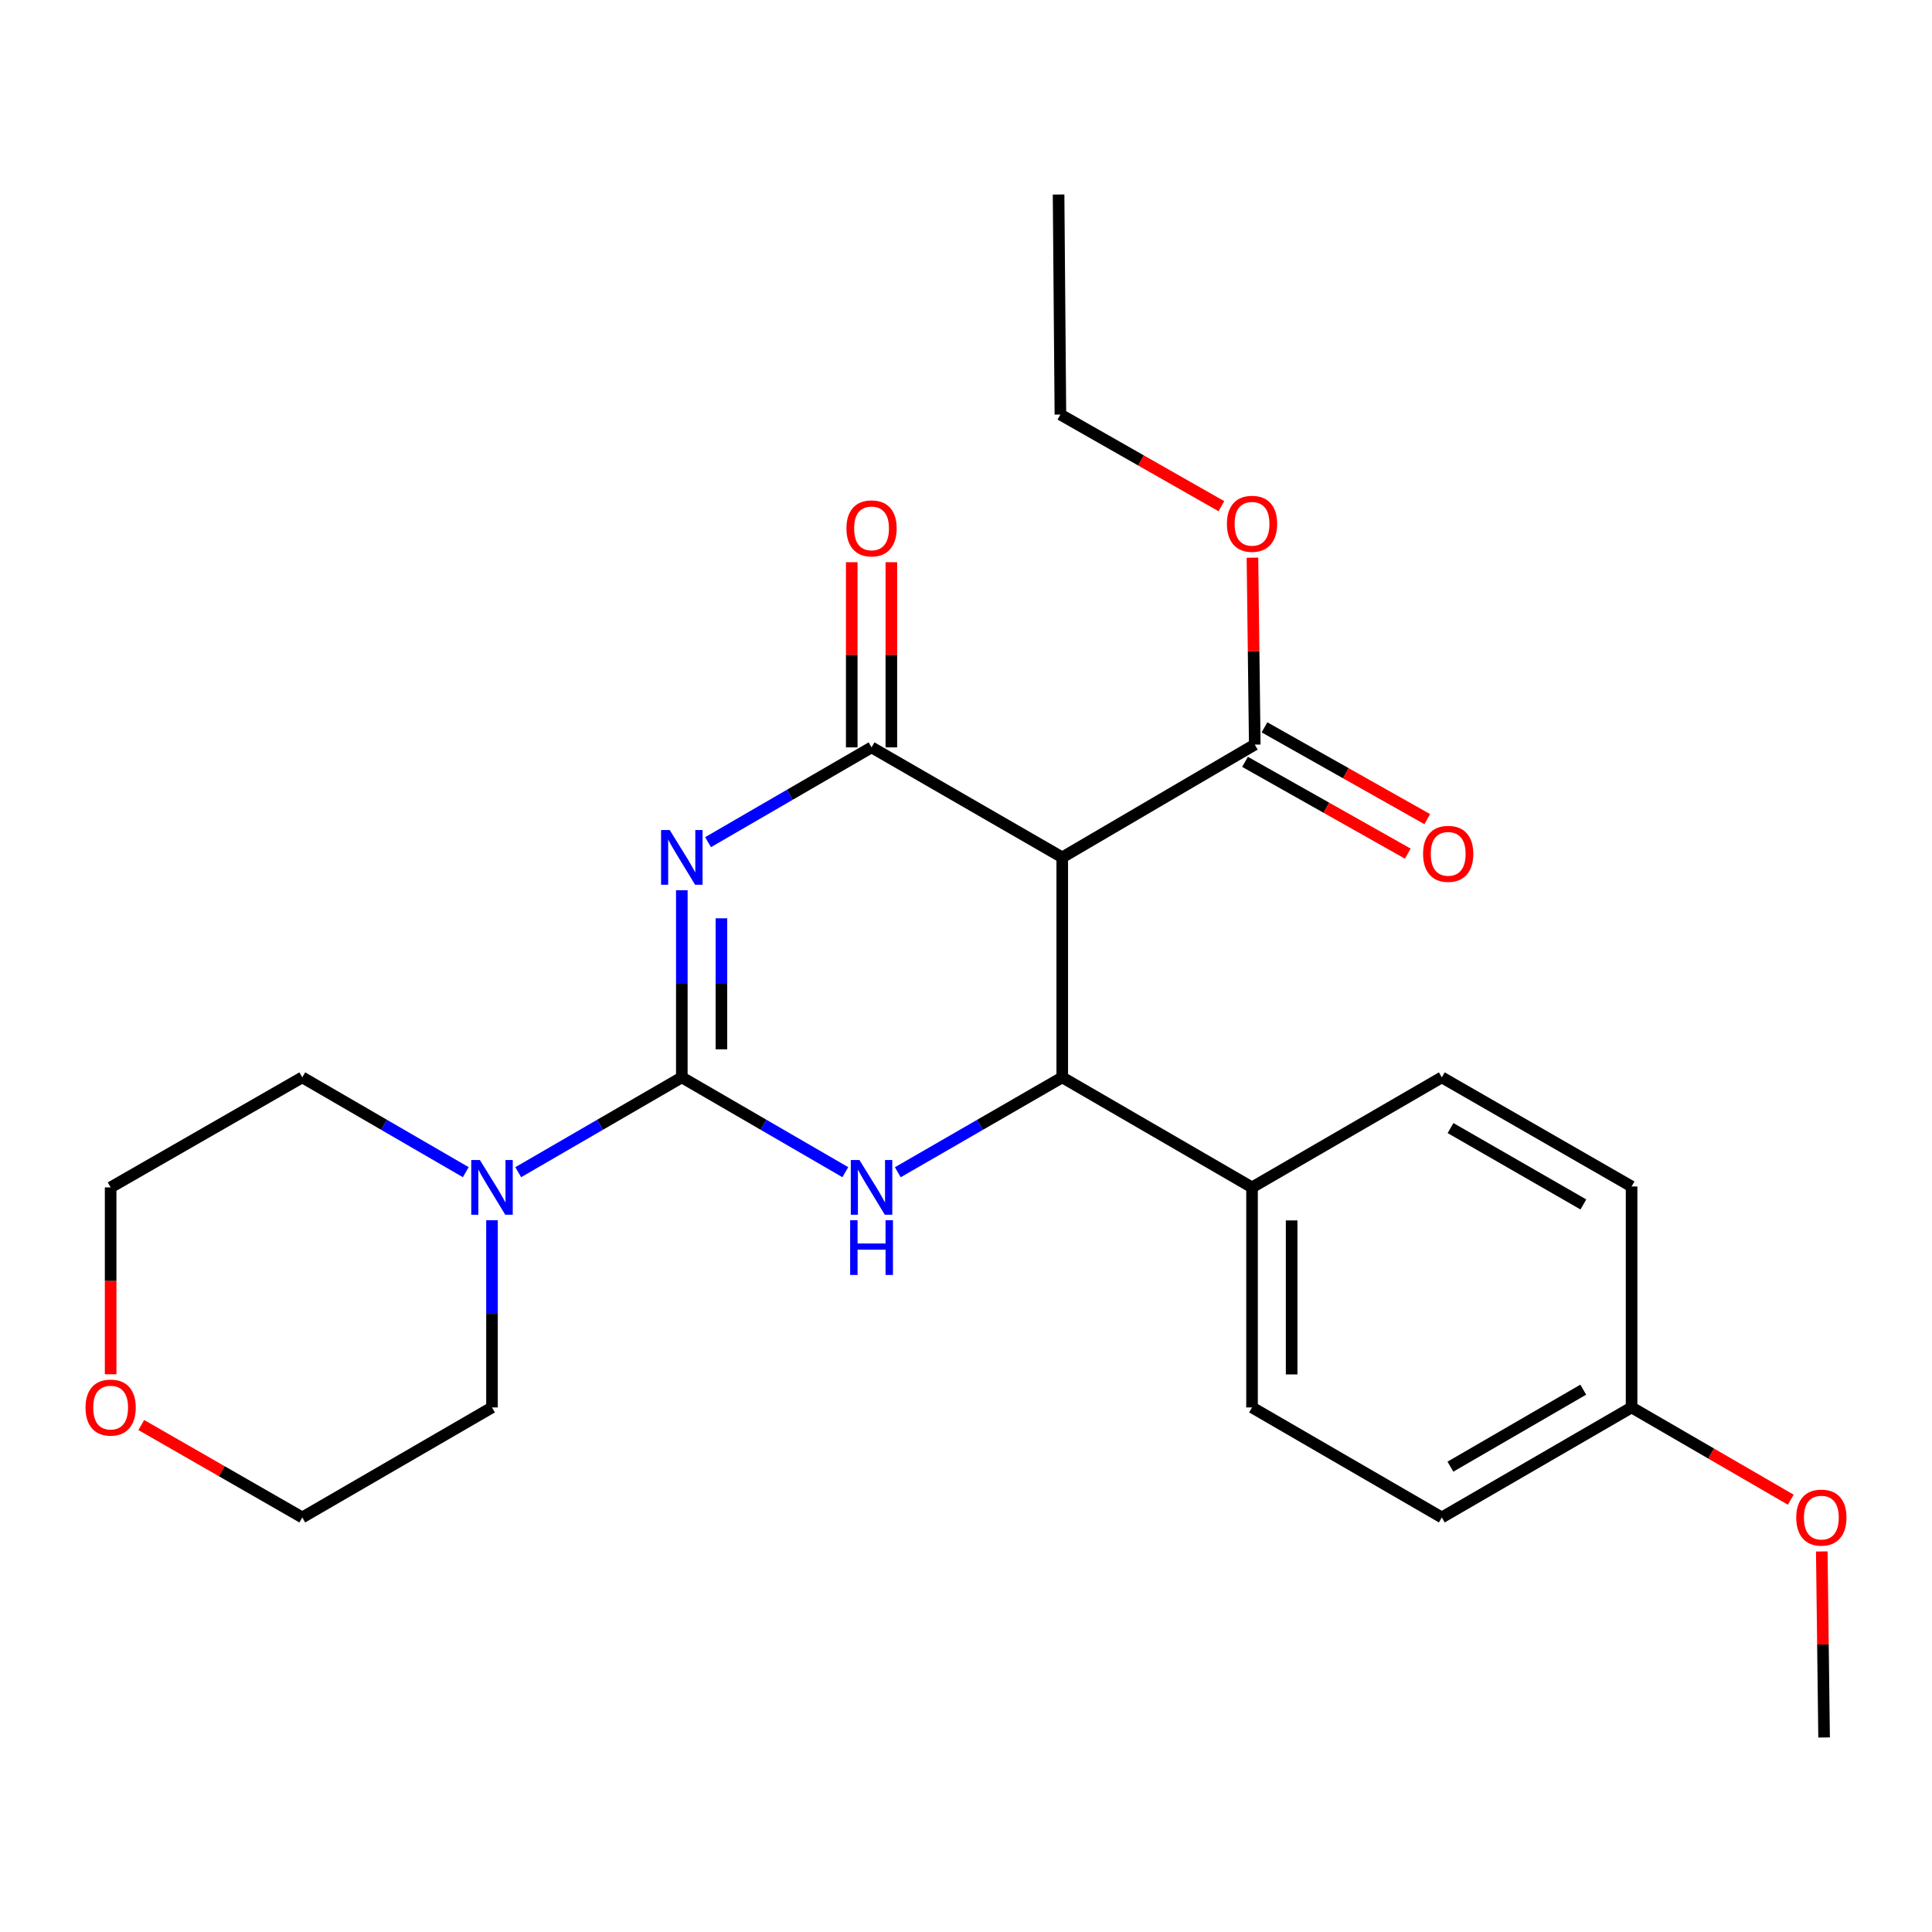 <?xml version='1.0' encoding='iso-8859-1'?>
<svg version='1.1' baseProfile='full'
              xmlns='http://www.w3.org/2000/svg'
                      xmlns:rdkit='http://www.rdkit.org/xml'
                      xmlns:xlink='http://www.w3.org/1999/xlink'
                  xml:space='preserve'
width='1000px' height='1000px' viewBox='0 0 1000 1000'>
<!-- END OF HEADER -->
<rect style='opacity:1.0;fill:#FFFFFF;stroke:none' width='1000' height='1000' x='0' y='0'> </rect>
<path class='bond-0' d='M 352.908,460.785 L 352.908,509.215' style='fill:none;fill-rule:evenodd;stroke:#0000FF;stroke-width:6px;stroke-linecap:butt;stroke-linejoin:miter;stroke-opacity:1' />
<path class='bond-0' d='M 352.908,509.215 L 352.908,557.645' style='fill:none;fill-rule:evenodd;stroke:#000000;stroke-width:6px;stroke-linecap:butt;stroke-linejoin:miter;stroke-opacity:1' />
<path class='bond-0' d='M 373.41,475.314 L 373.41,509.215' style='fill:none;fill-rule:evenodd;stroke:#0000FF;stroke-width:6px;stroke-linecap:butt;stroke-linejoin:miter;stroke-opacity:1' />
<path class='bond-0' d='M 373.41,509.215 L 373.41,543.116' style='fill:none;fill-rule:evenodd;stroke:#000000;stroke-width:6px;stroke-linecap:butt;stroke-linejoin:miter;stroke-opacity:1' />
<path class='bond-1' d='M 366.486,435.906 L 408.8,411.372' style='fill:none;fill-rule:evenodd;stroke:#0000FF;stroke-width:6px;stroke-linecap:butt;stroke-linejoin:miter;stroke-opacity:1' />
<path class='bond-1' d='M 408.8,411.372 L 451.114,386.839' style='fill:none;fill-rule:evenodd;stroke:#000000;stroke-width:6px;stroke-linecap:butt;stroke-linejoin:miter;stroke-opacity:1' />
<path class='bond-2' d='M 352.908,557.645 L 395.222,582.184' style='fill:none;fill-rule:evenodd;stroke:#000000;stroke-width:6px;stroke-linecap:butt;stroke-linejoin:miter;stroke-opacity:1' />
<path class='bond-2' d='M 395.222,582.184 L 437.535,606.722' style='fill:none;fill-rule:evenodd;stroke:#0000FF;stroke-width:6px;stroke-linecap:butt;stroke-linejoin:miter;stroke-opacity:1' />
<path class='bond-5' d='M 352.908,557.645 L 310.572,582.185' style='fill:none;fill-rule:evenodd;stroke:#000000;stroke-width:6px;stroke-linecap:butt;stroke-linejoin:miter;stroke-opacity:1' />
<path class='bond-5' d='M 310.572,582.185 L 268.236,606.725' style='fill:none;fill-rule:evenodd;stroke:#0000FF;stroke-width:6px;stroke-linecap:butt;stroke-linejoin:miter;stroke-opacity:1' />
<path class='bond-3' d='M 451.114,386.839 L 549.82,443.778' style='fill:none;fill-rule:evenodd;stroke:#000000;stroke-width:6px;stroke-linecap:butt;stroke-linejoin:miter;stroke-opacity:1' />
<path class='bond-8' d='M 461.365,386.839 L 461.365,338.92' style='fill:none;fill-rule:evenodd;stroke:#000000;stroke-width:6px;stroke-linecap:butt;stroke-linejoin:miter;stroke-opacity:1' />
<path class='bond-8' d='M 461.365,338.92 L 461.365,291' style='fill:none;fill-rule:evenodd;stroke:#FF0000;stroke-width:6px;stroke-linecap:butt;stroke-linejoin:miter;stroke-opacity:1' />
<path class='bond-8' d='M 440.862,386.839 L 440.862,338.92' style='fill:none;fill-rule:evenodd;stroke:#000000;stroke-width:6px;stroke-linecap:butt;stroke-linejoin:miter;stroke-opacity:1' />
<path class='bond-8' d='M 440.862,338.92 L 440.862,291' style='fill:none;fill-rule:evenodd;stroke:#FF0000;stroke-width:6px;stroke-linecap:butt;stroke-linejoin:miter;stroke-opacity:1' />
<path class='bond-25' d='M 464.702,606.756 L 507.261,582.201' style='fill:none;fill-rule:evenodd;stroke:#0000FF;stroke-width:6px;stroke-linecap:butt;stroke-linejoin:miter;stroke-opacity:1' />
<path class='bond-25' d='M 507.261,582.201 L 549.82,557.645' style='fill:none;fill-rule:evenodd;stroke:#000000;stroke-width:6px;stroke-linecap:butt;stroke-linejoin:miter;stroke-opacity:1' />
<path class='bond-4' d='M 549.82,443.778 L 549.82,557.645' style='fill:none;fill-rule:evenodd;stroke:#000000;stroke-width:6px;stroke-linecap:butt;stroke-linejoin:miter;stroke-opacity:1' />
<path class='bond-6' d='M 549.82,443.778 L 649.461,385.404' style='fill:none;fill-rule:evenodd;stroke:#000000;stroke-width:6px;stroke-linecap:butt;stroke-linejoin:miter;stroke-opacity:1' />
<path class='bond-7' d='M 549.82,557.645 L 648.049,614.596' style='fill:none;fill-rule:evenodd;stroke:#000000;stroke-width:6px;stroke-linecap:butt;stroke-linejoin:miter;stroke-opacity:1' />
<path class='bond-17' d='M 241.079,606.721 L 198.77,582.183' style='fill:none;fill-rule:evenodd;stroke:#0000FF;stroke-width:6px;stroke-linecap:butt;stroke-linejoin:miter;stroke-opacity:1' />
<path class='bond-17' d='M 198.77,582.183 L 156.462,557.645' style='fill:none;fill-rule:evenodd;stroke:#000000;stroke-width:6px;stroke-linecap:butt;stroke-linejoin:miter;stroke-opacity:1' />
<path class='bond-18' d='M 254.656,631.603 L 254.656,680.045' style='fill:none;fill-rule:evenodd;stroke:#0000FF;stroke-width:6px;stroke-linecap:butt;stroke-linejoin:miter;stroke-opacity:1' />
<path class='bond-18' d='M 254.656,680.045 L 254.656,728.486' style='fill:none;fill-rule:evenodd;stroke:#000000;stroke-width:6px;stroke-linecap:butt;stroke-linejoin:miter;stroke-opacity:1' />
<path class='bond-9' d='M 644.426,394.333 L 686.549,418.088' style='fill:none;fill-rule:evenodd;stroke:#000000;stroke-width:6px;stroke-linecap:butt;stroke-linejoin:miter;stroke-opacity:1' />
<path class='bond-9' d='M 686.549,418.088 L 728.672,441.842' style='fill:none;fill-rule:evenodd;stroke:#FF0000;stroke-width:6px;stroke-linecap:butt;stroke-linejoin:miter;stroke-opacity:1' />
<path class='bond-9' d='M 654.497,376.475 L 696.62,400.229' style='fill:none;fill-rule:evenodd;stroke:#000000;stroke-width:6px;stroke-linecap:butt;stroke-linejoin:miter;stroke-opacity:1' />
<path class='bond-9' d='M 696.62,400.229 L 738.743,423.984' style='fill:none;fill-rule:evenodd;stroke:#FF0000;stroke-width:6px;stroke-linecap:butt;stroke-linejoin:miter;stroke-opacity:1' />
<path class='bond-13' d='M 649.461,385.404 L 648.864,337.029' style='fill:none;fill-rule:evenodd;stroke:#000000;stroke-width:6px;stroke-linecap:butt;stroke-linejoin:miter;stroke-opacity:1' />
<path class='bond-13' d='M 648.864,337.029 L 648.267,288.655' style='fill:none;fill-rule:evenodd;stroke:#FF0000;stroke-width:6px;stroke-linecap:butt;stroke-linejoin:miter;stroke-opacity:1' />
<path class='bond-11' d='M 648.049,614.596 L 648.049,728.486' style='fill:none;fill-rule:evenodd;stroke:#000000;stroke-width:6px;stroke-linecap:butt;stroke-linejoin:miter;stroke-opacity:1' />
<path class='bond-11' d='M 668.551,631.68 L 668.551,711.403' style='fill:none;fill-rule:evenodd;stroke:#000000;stroke-width:6px;stroke-linecap:butt;stroke-linejoin:miter;stroke-opacity:1' />
<path class='bond-12' d='M 648.049,614.596 L 746.278,557.645' style='fill:none;fill-rule:evenodd;stroke:#000000;stroke-width:6px;stroke-linecap:butt;stroke-linejoin:miter;stroke-opacity:1' />
<path class='bond-10' d='M 73.125,737.589 L 114.793,761.507' style='fill:none;fill-rule:evenodd;stroke:#FF0000;stroke-width:6px;stroke-linecap:butt;stroke-linejoin:miter;stroke-opacity:1' />
<path class='bond-10' d='M 114.793,761.507 L 156.462,785.425' style='fill:none;fill-rule:evenodd;stroke:#000000;stroke-width:6px;stroke-linecap:butt;stroke-linejoin:miter;stroke-opacity:1' />
<path class='bond-26' d='M 57.265,711.319 L 57.265,662.958' style='fill:none;fill-rule:evenodd;stroke:#FF0000;stroke-width:6px;stroke-linecap:butt;stroke-linejoin:miter;stroke-opacity:1' />
<path class='bond-26' d='M 57.265,662.958 L 57.265,614.596' style='fill:none;fill-rule:evenodd;stroke:#000000;stroke-width:6px;stroke-linecap:butt;stroke-linejoin:miter;stroke-opacity:1' />
<path class='bond-16' d='M 648.049,728.486 L 746.278,785.425' style='fill:none;fill-rule:evenodd;stroke:#000000;stroke-width:6px;stroke-linecap:butt;stroke-linejoin:miter;stroke-opacity:1' />
<path class='bond-15' d='M 746.278,557.645 L 844.506,614.118' style='fill:none;fill-rule:evenodd;stroke:#000000;stroke-width:6px;stroke-linecap:butt;stroke-linejoin:miter;stroke-opacity:1' />
<path class='bond-15' d='M 750.793,583.891 L 819.553,623.421' style='fill:none;fill-rule:evenodd;stroke:#000000;stroke-width:6px;stroke-linecap:butt;stroke-linejoin:miter;stroke-opacity:1' />
<path class='bond-22' d='M 632.196,262.011 L 590.53,238.293' style='fill:none;fill-rule:evenodd;stroke:#FF0000;stroke-width:6px;stroke-linecap:butt;stroke-linejoin:miter;stroke-opacity:1' />
<path class='bond-22' d='M 590.53,238.293 L 548.864,214.575' style='fill:none;fill-rule:evenodd;stroke:#000000;stroke-width:6px;stroke-linecap:butt;stroke-linejoin:miter;stroke-opacity:1' />
<path class='bond-14' d='M 844.506,728.486 L 844.506,614.118' style='fill:none;fill-rule:evenodd;stroke:#000000;stroke-width:6px;stroke-linecap:butt;stroke-linejoin:miter;stroke-opacity:1' />
<path class='bond-19' d='M 844.506,728.486 L 885.701,752.365' style='fill:none;fill-rule:evenodd;stroke:#000000;stroke-width:6px;stroke-linecap:butt;stroke-linejoin:miter;stroke-opacity:1' />
<path class='bond-19' d='M 885.701,752.365 L 926.896,776.244' style='fill:none;fill-rule:evenodd;stroke:#FF0000;stroke-width:6px;stroke-linecap:butt;stroke-linejoin:miter;stroke-opacity:1' />
<path class='bond-27' d='M 844.506,728.486 L 746.278,785.425' style='fill:none;fill-rule:evenodd;stroke:#000000;stroke-width:6px;stroke-linecap:butt;stroke-linejoin:miter;stroke-opacity:1' />
<path class='bond-27' d='M 819.49,719.289 L 750.73,759.147' style='fill:none;fill-rule:evenodd;stroke:#000000;stroke-width:6px;stroke-linecap:butt;stroke-linejoin:miter;stroke-opacity:1' />
<path class='bond-20' d='M 156.462,557.645 L 57.265,614.596' style='fill:none;fill-rule:evenodd;stroke:#000000;stroke-width:6px;stroke-linecap:butt;stroke-linejoin:miter;stroke-opacity:1' />
<path class='bond-21' d='M 254.656,728.486 L 156.462,785.425' style='fill:none;fill-rule:evenodd;stroke:#000000;stroke-width:6px;stroke-linecap:butt;stroke-linejoin:miter;stroke-opacity:1' />
<path class='bond-23' d='M 942.953,803.033 L 943.55,851.174' style='fill:none;fill-rule:evenodd;stroke:#FF0000;stroke-width:6px;stroke-linecap:butt;stroke-linejoin:miter;stroke-opacity:1' />
<path class='bond-23' d='M 943.55,851.174 L 944.147,899.315' style='fill:none;fill-rule:evenodd;stroke:#000000;stroke-width:6px;stroke-linecap:butt;stroke-linejoin:miter;stroke-opacity:1' />
<path class='bond-24' d='M 548.864,214.575 L 547.918,100.685' style='fill:none;fill-rule:evenodd;stroke:#000000;stroke-width:6px;stroke-linecap:butt;stroke-linejoin:miter;stroke-opacity:1' />
<path  class='atom-0' d='M 346.648 429.618
L 355.928 444.618
Q 356.848 446.098, 358.328 448.778
Q 359.808 451.458, 359.888 451.618
L 359.888 429.618
L 363.648 429.618
L 363.648 457.938
L 359.768 457.938
L 349.808 441.538
Q 348.648 439.618, 347.408 437.418
Q 346.208 435.218, 345.848 434.538
L 345.848 457.938
L 342.168 457.938
L 342.168 429.618
L 346.648 429.618
' fill='#0000FF'/>
<path  class='atom-3' d='M 444.854 600.436
L 454.134 615.436
Q 455.054 616.916, 456.534 619.596
Q 458.014 622.276, 458.094 622.436
L 458.094 600.436
L 461.854 600.436
L 461.854 628.756
L 457.974 628.756
L 448.014 612.356
Q 446.854 610.436, 445.614 608.236
Q 444.414 606.036, 444.054 605.356
L 444.054 628.756
L 440.374 628.756
L 440.374 600.436
L 444.854 600.436
' fill='#0000FF'/>
<path  class='atom-3' d='M 440.034 631.588
L 443.874 631.588
L 443.874 643.628
L 458.354 643.628
L 458.354 631.588
L 462.194 631.588
L 462.194 659.908
L 458.354 659.908
L 458.354 646.828
L 443.874 646.828
L 443.874 659.908
L 440.034 659.908
L 440.034 631.588
' fill='#0000FF'/>
<path  class='atom-6' d='M 248.396 600.436
L 257.676 615.436
Q 258.596 616.916, 260.076 619.596
Q 261.556 622.276, 261.636 622.436
L 261.636 600.436
L 265.396 600.436
L 265.396 628.756
L 261.516 628.756
L 251.556 612.356
Q 250.396 610.436, 249.156 608.236
Q 247.956 606.036, 247.596 605.356
L 247.596 628.756
L 243.916 628.756
L 243.916 600.436
L 248.396 600.436
' fill='#0000FF'/>
<path  class='atom-9' d='M 438.114 273.485
Q 438.114 266.685, 441.474 262.885
Q 444.834 259.085, 451.114 259.085
Q 457.394 259.085, 460.754 262.885
Q 464.114 266.685, 464.114 273.485
Q 464.114 280.365, 460.714 284.285
Q 457.314 288.165, 451.114 288.165
Q 444.874 288.165, 441.474 284.285
Q 438.114 280.405, 438.114 273.485
M 451.114 284.965
Q 455.434 284.965, 457.754 282.085
Q 460.114 279.165, 460.114 273.485
Q 460.114 267.925, 457.754 265.125
Q 455.434 262.285, 451.114 262.285
Q 446.794 262.285, 444.434 265.085
Q 442.114 267.885, 442.114 273.485
Q 442.114 279.205, 444.434 282.085
Q 446.794 284.965, 451.114 284.965
' fill='#FF0000'/>
<path  class='atom-10' d='M 736.581 441.945
Q 736.581 435.145, 739.941 431.345
Q 743.301 427.545, 749.581 427.545
Q 755.861 427.545, 759.221 431.345
Q 762.581 435.145, 762.581 441.945
Q 762.581 448.825, 759.181 452.745
Q 755.781 456.625, 749.581 456.625
Q 743.341 456.625, 739.941 452.745
Q 736.581 448.865, 736.581 441.945
M 749.581 453.425
Q 753.901 453.425, 756.221 450.545
Q 758.581 447.625, 758.581 441.945
Q 758.581 436.385, 756.221 433.585
Q 753.901 430.745, 749.581 430.745
Q 745.261 430.745, 742.901 433.545
Q 740.581 436.345, 740.581 441.945
Q 740.581 447.665, 742.901 450.545
Q 745.261 453.425, 749.581 453.425
' fill='#FF0000'/>
<path  class='atom-11' d='M 44.265 728.566
Q 44.265 721.766, 47.625 717.966
Q 50.985 714.166, 57.265 714.166
Q 63.545 714.166, 66.905 717.966
Q 70.265 721.766, 70.265 728.566
Q 70.265 735.446, 66.865 739.366
Q 63.465 743.246, 57.265 743.246
Q 51.025 743.246, 47.625 739.366
Q 44.265 735.486, 44.265 728.566
M 57.265 740.046
Q 61.585 740.046, 63.905 737.166
Q 66.265 734.246, 66.265 728.566
Q 66.265 723.006, 63.905 720.206
Q 61.585 717.366, 57.265 717.366
Q 52.945 717.366, 50.585 720.166
Q 48.265 722.966, 48.265 728.566
Q 48.265 734.286, 50.585 737.166
Q 52.945 740.046, 57.265 740.046
' fill='#FF0000'/>
<path  class='atom-14' d='M 635.049 271.115
Q 635.049 264.315, 638.409 260.515
Q 641.769 256.715, 648.049 256.715
Q 654.329 256.715, 657.689 260.515
Q 661.049 264.315, 661.049 271.115
Q 661.049 277.995, 657.649 281.915
Q 654.249 285.795, 648.049 285.795
Q 641.809 285.795, 638.409 281.915
Q 635.049 278.035, 635.049 271.115
M 648.049 282.595
Q 652.369 282.595, 654.689 279.715
Q 657.049 276.795, 657.049 271.115
Q 657.049 265.555, 654.689 262.755
Q 652.369 259.915, 648.049 259.915
Q 643.729 259.915, 641.369 262.715
Q 639.049 265.515, 639.049 271.115
Q 639.049 276.835, 641.369 279.715
Q 643.729 282.595, 648.049 282.595
' fill='#FF0000'/>
<path  class='atom-20' d='M 929.735 785.505
Q 929.735 778.705, 933.095 774.905
Q 936.455 771.105, 942.735 771.105
Q 949.015 771.105, 952.375 774.905
Q 955.735 778.705, 955.735 785.505
Q 955.735 792.385, 952.335 796.305
Q 948.935 800.185, 942.735 800.185
Q 936.495 800.185, 933.095 796.305
Q 929.735 792.425, 929.735 785.505
M 942.735 796.985
Q 947.055 796.985, 949.375 794.105
Q 951.735 791.185, 951.735 785.505
Q 951.735 779.945, 949.375 777.145
Q 947.055 774.305, 942.735 774.305
Q 938.415 774.305, 936.055 777.105
Q 933.735 779.905, 933.735 785.505
Q 933.735 791.225, 936.055 794.105
Q 938.415 796.985, 942.735 796.985
' fill='#FF0000'/>
</svg>
